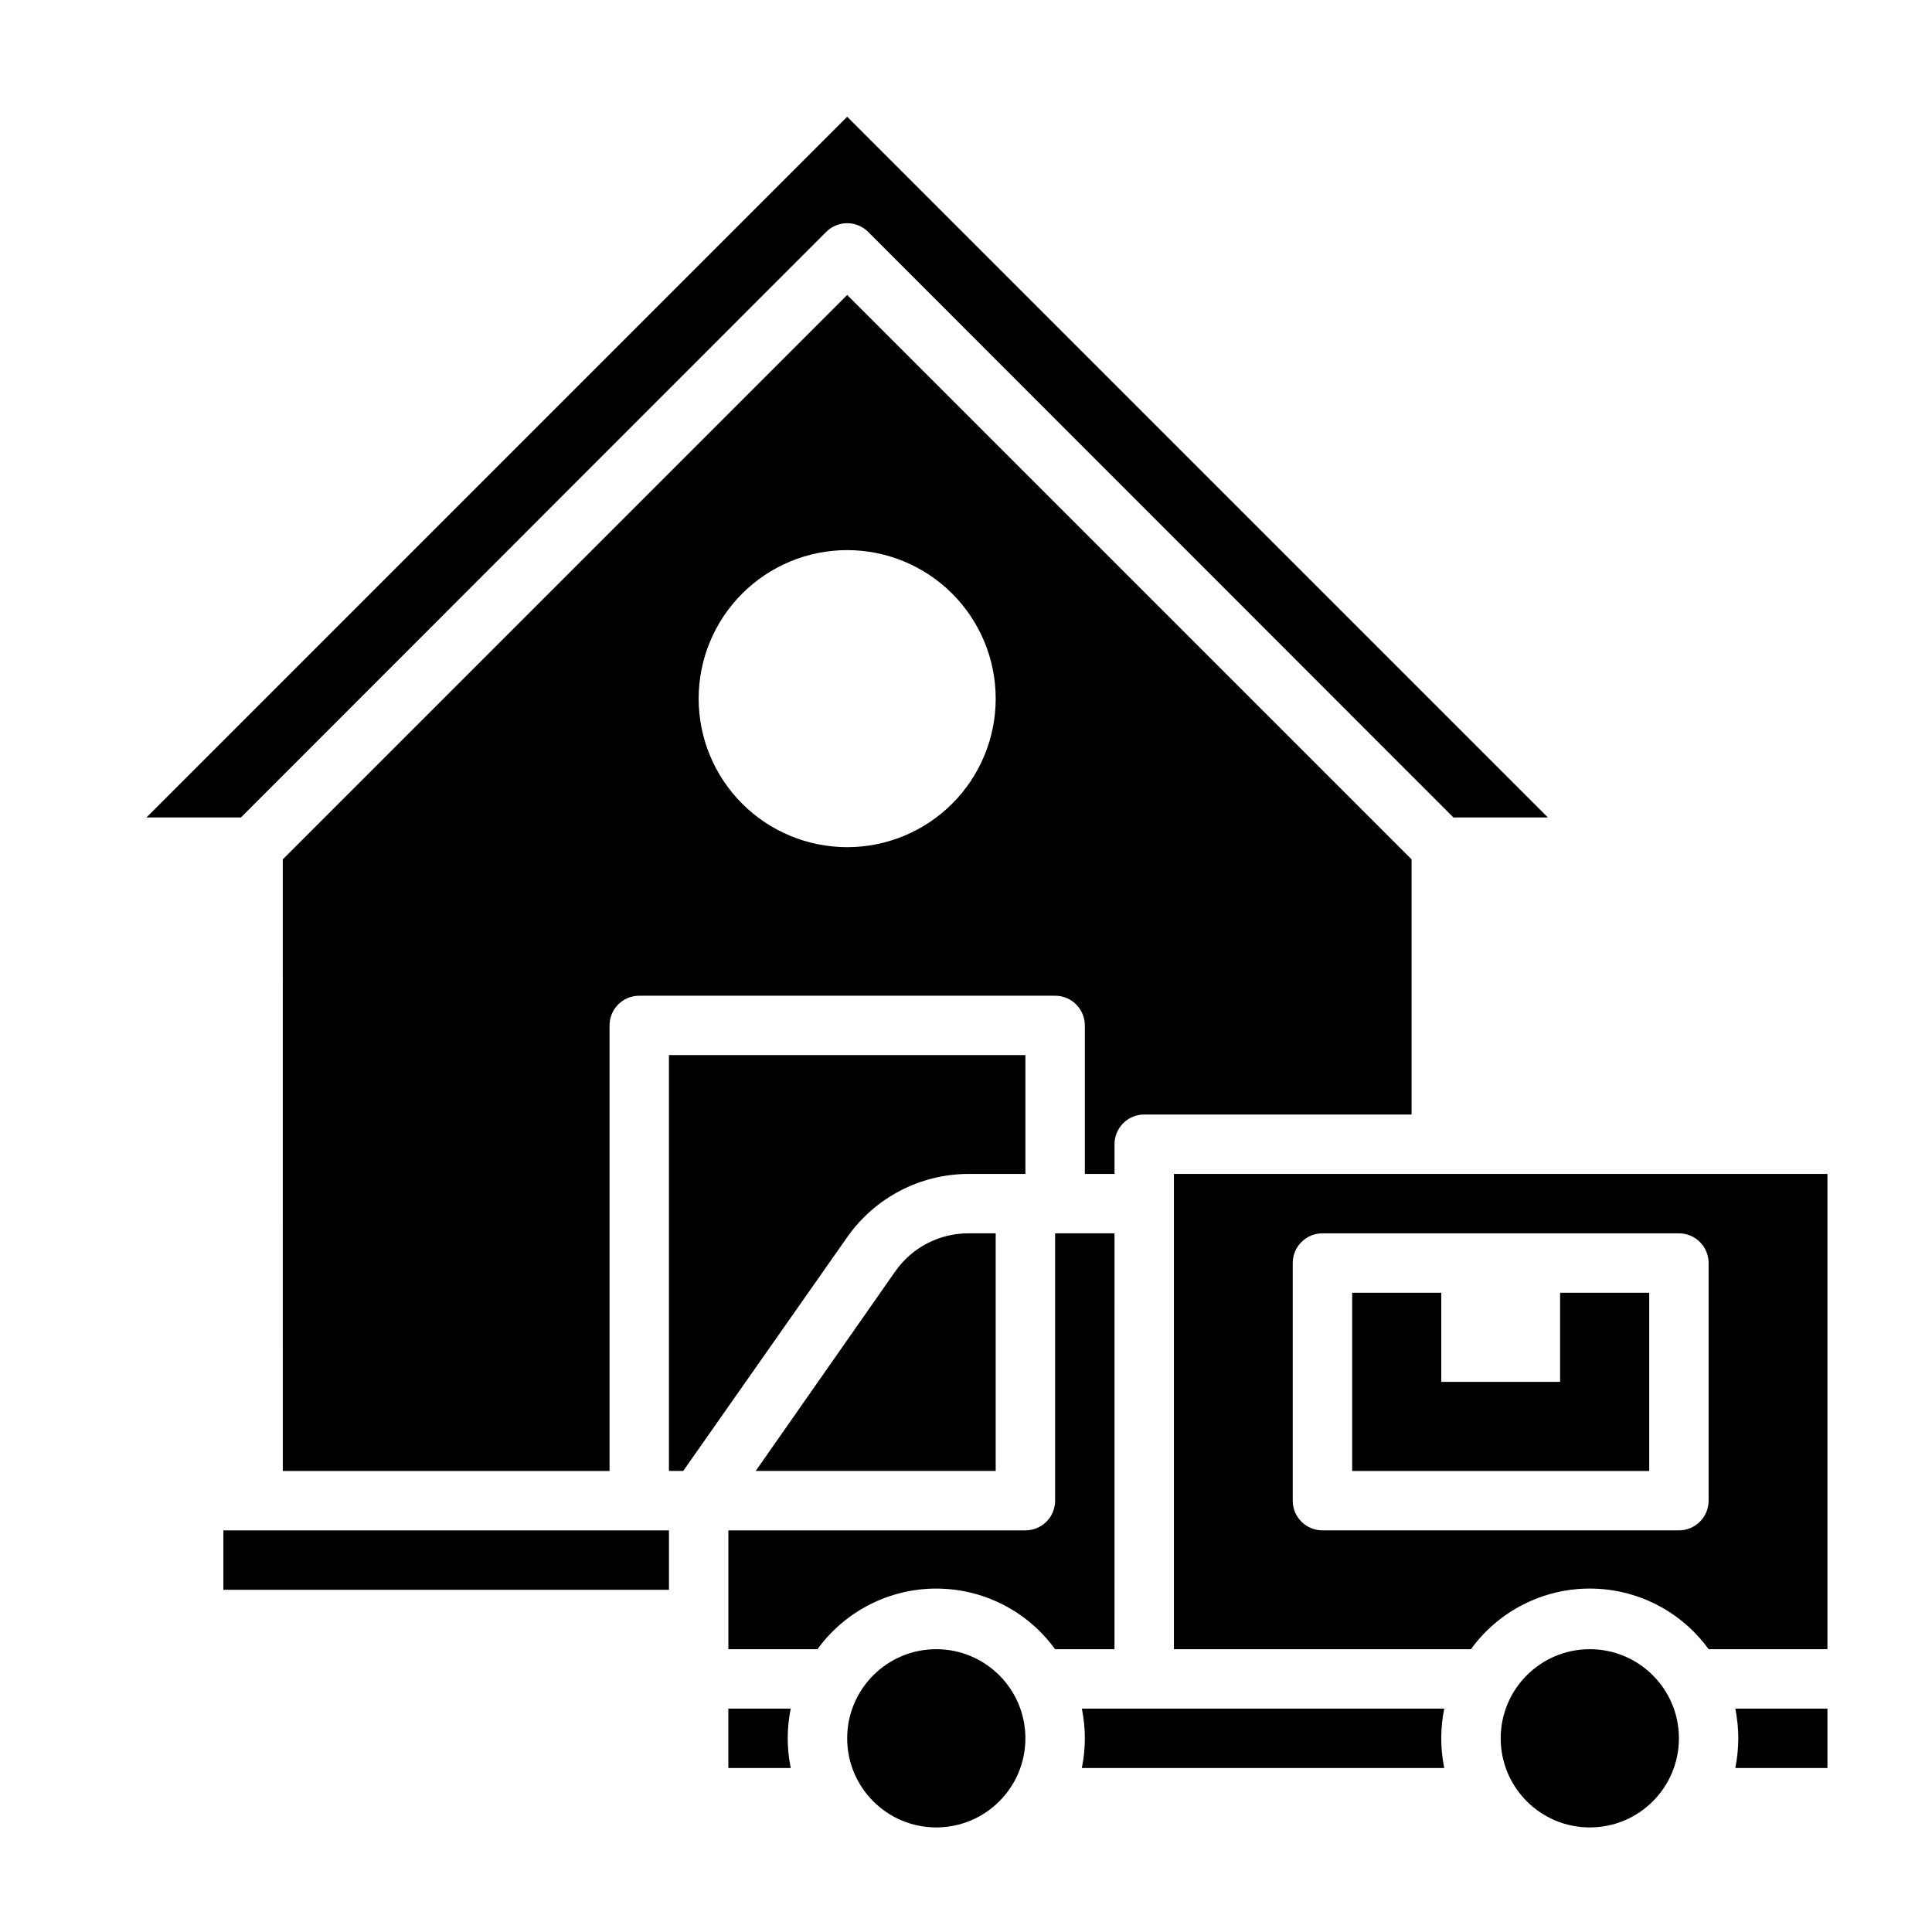 <?xml version="1.0" encoding="UTF-8"?>
<!-- Uploaded to: SVG Repo, www.svgrepo.com, Generator: SVG Repo Mixer Tools -->
<svg fill="#000000" width="800px" height="800px" version="1.1" viewBox="144 144 512 512" xmlns="http://www.w3.org/2000/svg">
 <g>
  <path d="m381.26 480.92-36.996 52.902h63.605v-62.977h-7.242c-7.715-0.008-14.945 3.754-19.367 10.074z"/>
  <path d="m337.02 596.8v15.742h16.531c-1.062-5.195-1.062-10.551 0-15.742z"/>
  <path d="m400.63 455.1h15.113v-31.488h-94.465v110.21h3.777l43.457-61.953c7.344-10.477 19.32-16.73 32.117-16.77z"/>
  <path d="m415.74 604.67c0 13.043-10.574 23.617-23.617 23.617s-23.613-10.574-23.613-23.617 10.57-23.617 23.613-23.617 23.617 10.574 23.617 23.617"/>
  <path d="m439.36 455.1v-7.871c0-4.348 3.523-7.871 7.871-7.871h70.848v-67.621l-149.57-149.57-149.57 149.57 0.004 162.09h86.594v-118.08c0-4.348 3.523-7.871 7.871-7.871h110.21c2.09 0 4.09 0.828 5.566 2.305 1.477 1.477 2.309 3.481 2.309 5.566v39.359zm-70.848-86.59c-10.441 0-20.453-4.148-27.832-11.531-7.383-7.379-11.531-17.391-11.531-27.832 0-10.438 4.148-20.449 11.531-27.828 7.379-7.383 17.391-11.531 27.832-11.531 10.438 0 20.449 4.148 27.832 11.531 7.379 7.379 11.527 17.391 11.527 27.828 0 10.441-4.148 20.453-11.527 27.832-7.383 7.383-17.395 11.531-27.832 11.531z"/>
  <path d="m362.92 205.48c1.477-1.488 3.488-2.328 5.59-2.328 2.098 0 4.109 0.84 5.586 2.328l155.08 155.16h25.031l-185.7-185.7-185.7 185.7h25.035z"/>
  <path d="m203.2 549.57h118.08v15.742h-118.08z"/>
  <path d="m604.67 604.67c-0.02 2.641-0.285 5.277-0.789 7.871h24.406v-15.742h-24.406c0.504 2.594 0.77 5.227 0.789 7.871z"/>
  <path d="m557.44 510.21h-31.488v-23.617h-23.613v47.234h78.719v-47.234h-23.617z"/>
  <path d="m455.1 455.1v125.95h78.723c7.312-10.094 19.023-16.066 31.488-16.066s24.172 5.973 31.488 16.066h31.488v-125.95zm141.7 86.594c0 2.086-0.832 4.09-2.309 5.566-1.477 1.477-3.477 2.305-5.566 2.305h-94.465c-4.348 0-7.871-3.523-7.871-7.871v-62.977c0-4.348 3.523-7.871 7.871-7.871h94.465c2.09 0 4.09 0.828 5.566 2.305 1.477 1.477 2.309 3.481 2.309 5.566z"/>
  <path d="m439.36 470.85h-15.746v70.848c0 2.086-0.828 4.09-2.305 5.566-1.477 1.477-3.477 2.305-5.566 2.305h-78.719v31.488h23.617-0.004c7.316-10.094 19.023-16.066 31.488-16.066s24.176 5.973 31.488 16.066h15.742z"/>
  <path d="m430.7 596.8c1.059 5.191 1.059 10.547 0 15.742h96.039c-1.059-5.195-1.059-10.551 0-15.742z"/>
  <path d="m588.93 604.67c0 13.043-10.57 23.617-23.613 23.617s-23.617-10.574-23.617-23.617 10.574-23.617 23.617-23.617 23.613 10.574 23.613 23.617"/>
 </g>
</svg>